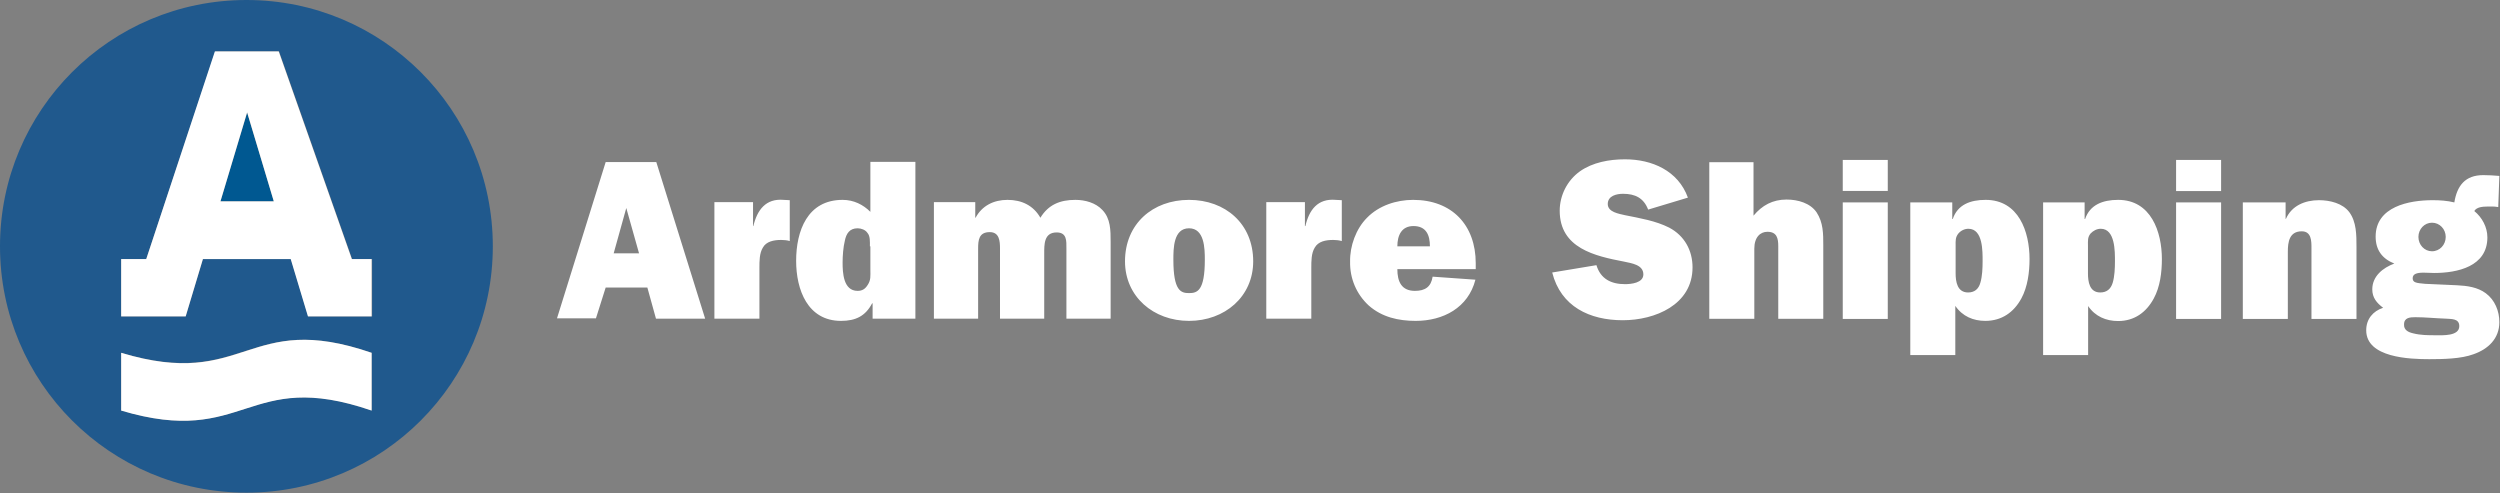<svg version="1.2" xmlns="http://www.w3.org/2000/svg" viewBox="0 0 1566 309" width="1566" height="309">
	<rect x="0" y="0" width="1566" height="309" fill="#808080" stroke="none"/>
	<title>ardmore-logo-svg</title>
	<style>
		.s0 { fill: #ffffff } 
		.s1 { fill: #005891 } 
		.s2 { fill: #20598d } 
	</style>
	<path id="Layer" fill-rule="evenodd" class="s0" d="m405.5 180.1h-26.1l-6.1 19.3h-24.4l30.5-97.9h31.7l30.6 98.1h-30.8zm-5.2-21.4l-8-28.4-7.9 28.4zm71.6-17.1c2.4-10.1 7.8-17.4 19-16.4l3.8 0.2v25.6c-1.6-0.5-3.5-0.7-5.4-0.7-4.5 0-9.4 0.9-11.5 4.9-2.1 3.5-2.1 8.2-2.1 12.7v31.7h-28.2v-73h24.2v15zm74.7 58v-9.6h-0.3c-4.2 8-10.3 11-19.5 11-20.9 0-28.1-19.5-28.1-37.6 0-18.7 7-38.2 29.1-38.2 7 0 12.9 3 17.4 7.5v-31.3h28.2v98.2zm-1.7-45.3c0-2.8 0.3-6.4-1.6-8.5-1.2-1.8-3.8-2.8-6.1-2.8-5 0-7.1 3.3-8 7.8-1 4-1.4 9.6-1.4 13.6 0 6.3 0.4 17.8 9.4 17.8 2.8 0 4.7-1.1 6.3-3.7 2.1-3.1 1.7-5.7 1.7-9.4v-14.8zm66-27.7v9.8h0.2c4-7.5 11.3-11.2 20-11.2 8.9 0 16.2 3.5 20.6 11.2 5-8.2 12.3-11.2 21.9-11.2 6.1 0 12.7 1.8 16.9 6.3 5.2 5.4 5.2 12.7 5.2 20.2v47.9h-27.7v-43.9c0-4.7 0.4-10.1-6.1-10.1-8 0-7.8 7.5-7.8 13.4v40.6h-27.7v-43.9c0-4.5-0.3-10.3-6.4-10.3-6.8 0-7.3 4.9-7.3 10.3v43.9h-27.7v-73zm174.1 37.1c0 22.1-17.8 37.3-40.2 37.3-22.3 0-40.1-15.2-40.1-37.3 0-23.5 17.4-38.5 40.1-38.5 22.8 0 40.2 15 40.2 38.5zm-50-1c0 19.5 4.7 20.9 9.8 20.9 5.2 0 9.9-1.4 9.9-20.9 0-7-0.2-19.7-9.9-19.7-9.8 0-9.8 12.7-9.8 19.7zm82.7-21.1c2.3-10.1 7.7-17.4 19-16.4l3.8 0.2v25.6c-1.7-0.5-3.6-0.7-5.4-0.7-4.7 0-9.4 0.9-11.6 4.9-2.1 3.5-2.1 8.2-2.1 12.7v31.7h-28.2v-73h24.2v15zm106.5 33.6c-4.5 17.6-20.2 25.8-37.4 25.8-10.8 0-21.1-2.3-29.4-9.6-7.7-7.1-11.9-16.9-11.7-27.5-0.2-9.8 3.7-20.6 10.6-27.5 7.5-7.7 18.5-11.2 28.9-11.2 24.2 0 39.2 15.7 39.2 39.7v3.7h-49.1c0 7.8 2.6 13.6 11 13.6 6.4 0 10.1-2.5 11.1-8.9zm-28.5-20.9c0-7-2.3-12.7-10.3-12.7-7.5 0-10.1 5.9-10.1 12.7zm104.3 11.8c2.6 8.6 9.2 11.9 17.9 11.9 3.7 0 11.5-0.7 11.5-6.1 0-6.1-7.5-7-12-8-18.3-3.5-40.4-8.4-40.4-31.9 0-9.6 4.7-19 12.7-24.7 8-5.6 18.3-7.5 28.2-7.5 16.9 0 33.3 7.1 39.4 24l-24.9 7.5c-2.8-7.3-8.2-9.9-15.7-9.9-4 0-9.6 1.2-9.6 6.4 0 5.1 7 6.1 10.8 7 9.4 1.9 19.2 3.5 27.7 7.8 9.6 5.1 14.6 14.3 14.6 24.9 0 23.4-23.5 33.1-43.7 33.1-20.7 0-38.8-8.5-44.2-29.9zm98.4-64.5v33.5c5.4-6.5 12-10.1 20.7-10.1 7.1 0 14.8 2.2 18.8 8 4.2 6.4 4.2 13.4 4.2 20.7v46h-28.2v-45.5c0-5-0.9-9-6.8-9-4.4 0-8.2 3.3-8.2 10.6v43.9h-28.2v-98.1zm55.9-1.4h28.2v19.4h-28.2zm0 26.6h28.2v73h-28.2zm68.6 0v10.4h0.3c3-9 11-12 20.6-12 20.7 0 27.5 19.9 27.5 37.1 0 8.2-1.2 17.4-5.1 24.6-4.7 8.7-12.3 14.1-22.6 14.1-7.5 0-14.3-2.8-18.8-9.4v30.8h-28.2v-95.6zm2.1 44.4c0 5.2 1 12 7.8 12 4 0 6.6-2.1 7.7-6.1 1.2-4 1.4-9.2 1.4-13.4 0-6.1 0.3-20.4-8.9-20.4-2.3 0-4.7 1.1-6.3 3-1.9 2.4-1.7 4.5-1.7 7.5zm80.8-44.4v10.4h0.3c3-8.9 11-12 20.7-12 20.6 0 27.4 20 27.4 37.1 0 8.2-1.1 17.4-5.1 24.7-4.7 8.7-12.2 14.1-22.3 14.1-7.6 0-14.4-2.9-18.8-9.4v30.7h-28.2v-95.6zm2.1 44.4c0 5.2 0.9 12 7.7 12 4 0 6.6-2.1 7.8-6.1 1.2-4 1.4-9.2 1.4-13.4 0-6.1 0.2-20.4-8.9-20.4-2.4 0-4.7 1.2-6.4 3-1.9 2.4-1.6 4.5-1.6 7.6zm55.2-71h28.2v19.5h-28.2zm0 26.6h28.2v73h-28.2zm41.8 0h26.8v10.3h0.2c3.6-8.2 11.8-11.7 20.7-11.7 6.8 0 14.8 1.9 19 7.5 4.5 6.1 4.5 14.3 4.5 21.8v45.1h-28.2v-44.4c0-4.4 0-10.5-6.1-10.5-7.8 0-8.7 6.8-8.7 12.7v42.2h-28.2zm94.9 38.3c-7.5-3-11.7-8.4-11.7-16.9 0-18.8 20.9-22.8 35.7-22.8 4.7 0 9.1 0.3 13.6 1.4 1.7-10.5 6.8-17.1 18.1-17.1 3.5 0 6.3 0.2 10.1 0.5l-0.7 19.5c-3.1-0.5-4.7-0.3-7.1-0.3-2.5 0-6.5 0.3-7.9 2.8 4.9 4 8.2 10.1 8.2 16.5 0 18.3-18.8 22.3-33.4 22.3-2.3 0-4.2-0.2-6.6-0.2-4.4 0-6.8 0.9-6.8 3.5 0 2.8 2.4 3 7.8 3.5l20 0.9c6.3 0.3 12.9 1.2 18 5 5.7 4.2 8.5 11.2 8.5 18.1 0 10.3-7 16.9-16.2 20.1-7.8 2.9-19 3.1-27.7 3.1-12.2 0-39.5-0.9-39.5-18.1 0-7 4.2-12 10.6-14.1-4-3-6.8-6.3-6.8-11.5 0-8.4 6.8-13.6 13.8-16.2zm11.8 43.7c4.7 1.2 9.4 1.2 14.1 1.2 4.2 0 14.8 0.7 14.8-5.7 0-4.9-5-4.4-8.5-4.7-6.3-0.2-12.7-0.9-19-0.9-3.3 0-7.1 0.2-7.1 4.5-0.2 3.5 2.6 4.9 5.7 5.6zm20.4-60.4c0-4.9-3.8-8.9-8.6-8.9-4.7 0-8.5 4-8.5 8.9 0 5 3.8 9 8.5 9 4.8 0 8.6-4 8.6-9z"/>
	<g id="Layer">
		<path id="Layer" class="s1" d="m154.8 70.5l-16.7 55.6h33.4z"/>
		<path id="Layer" fill-rule="evenodd" class="s2" d="m154.4 308.6c-85.4 0-154.4-69-154.4-154.3 0-85.3 69-154.3 154.4-154.3 85.3 0 154.3 69 154.3 154.3 0 85.3-69 154.3-154.3 154.3zm-78.5-110.4h40.4l10.8-35.9h55.2l10.8 35.9h40v-35.9h-12.5l-45.8-130.1h-39.9l-43.3 130.1h-15.7zm156.9 22.8c-78.4-27-78.4 23.4-156.9 0v36.1c78.2 23.5 78.5-27 156.9 0z"/>
	</g>
	<g id="Layer">
		<path id="Layer" fill-rule="evenodd" class="s0" d="m116.3 198.2h-40.4v-35.9h15.7l43-130.1h40l45.8 130.1h12.4v35.9h-39.9l-10.8-35.9h-55zm21.8-72.1h33.4l-16.7-55.7z"/>
		<path id="Layer" class="s0" d="m75.9 221v36.2c78.5 23.4 78.5-27 156.9 0v-36.2c-78.4-27-78.4 23.7-156.9 0z"/>
	</g>
</svg>